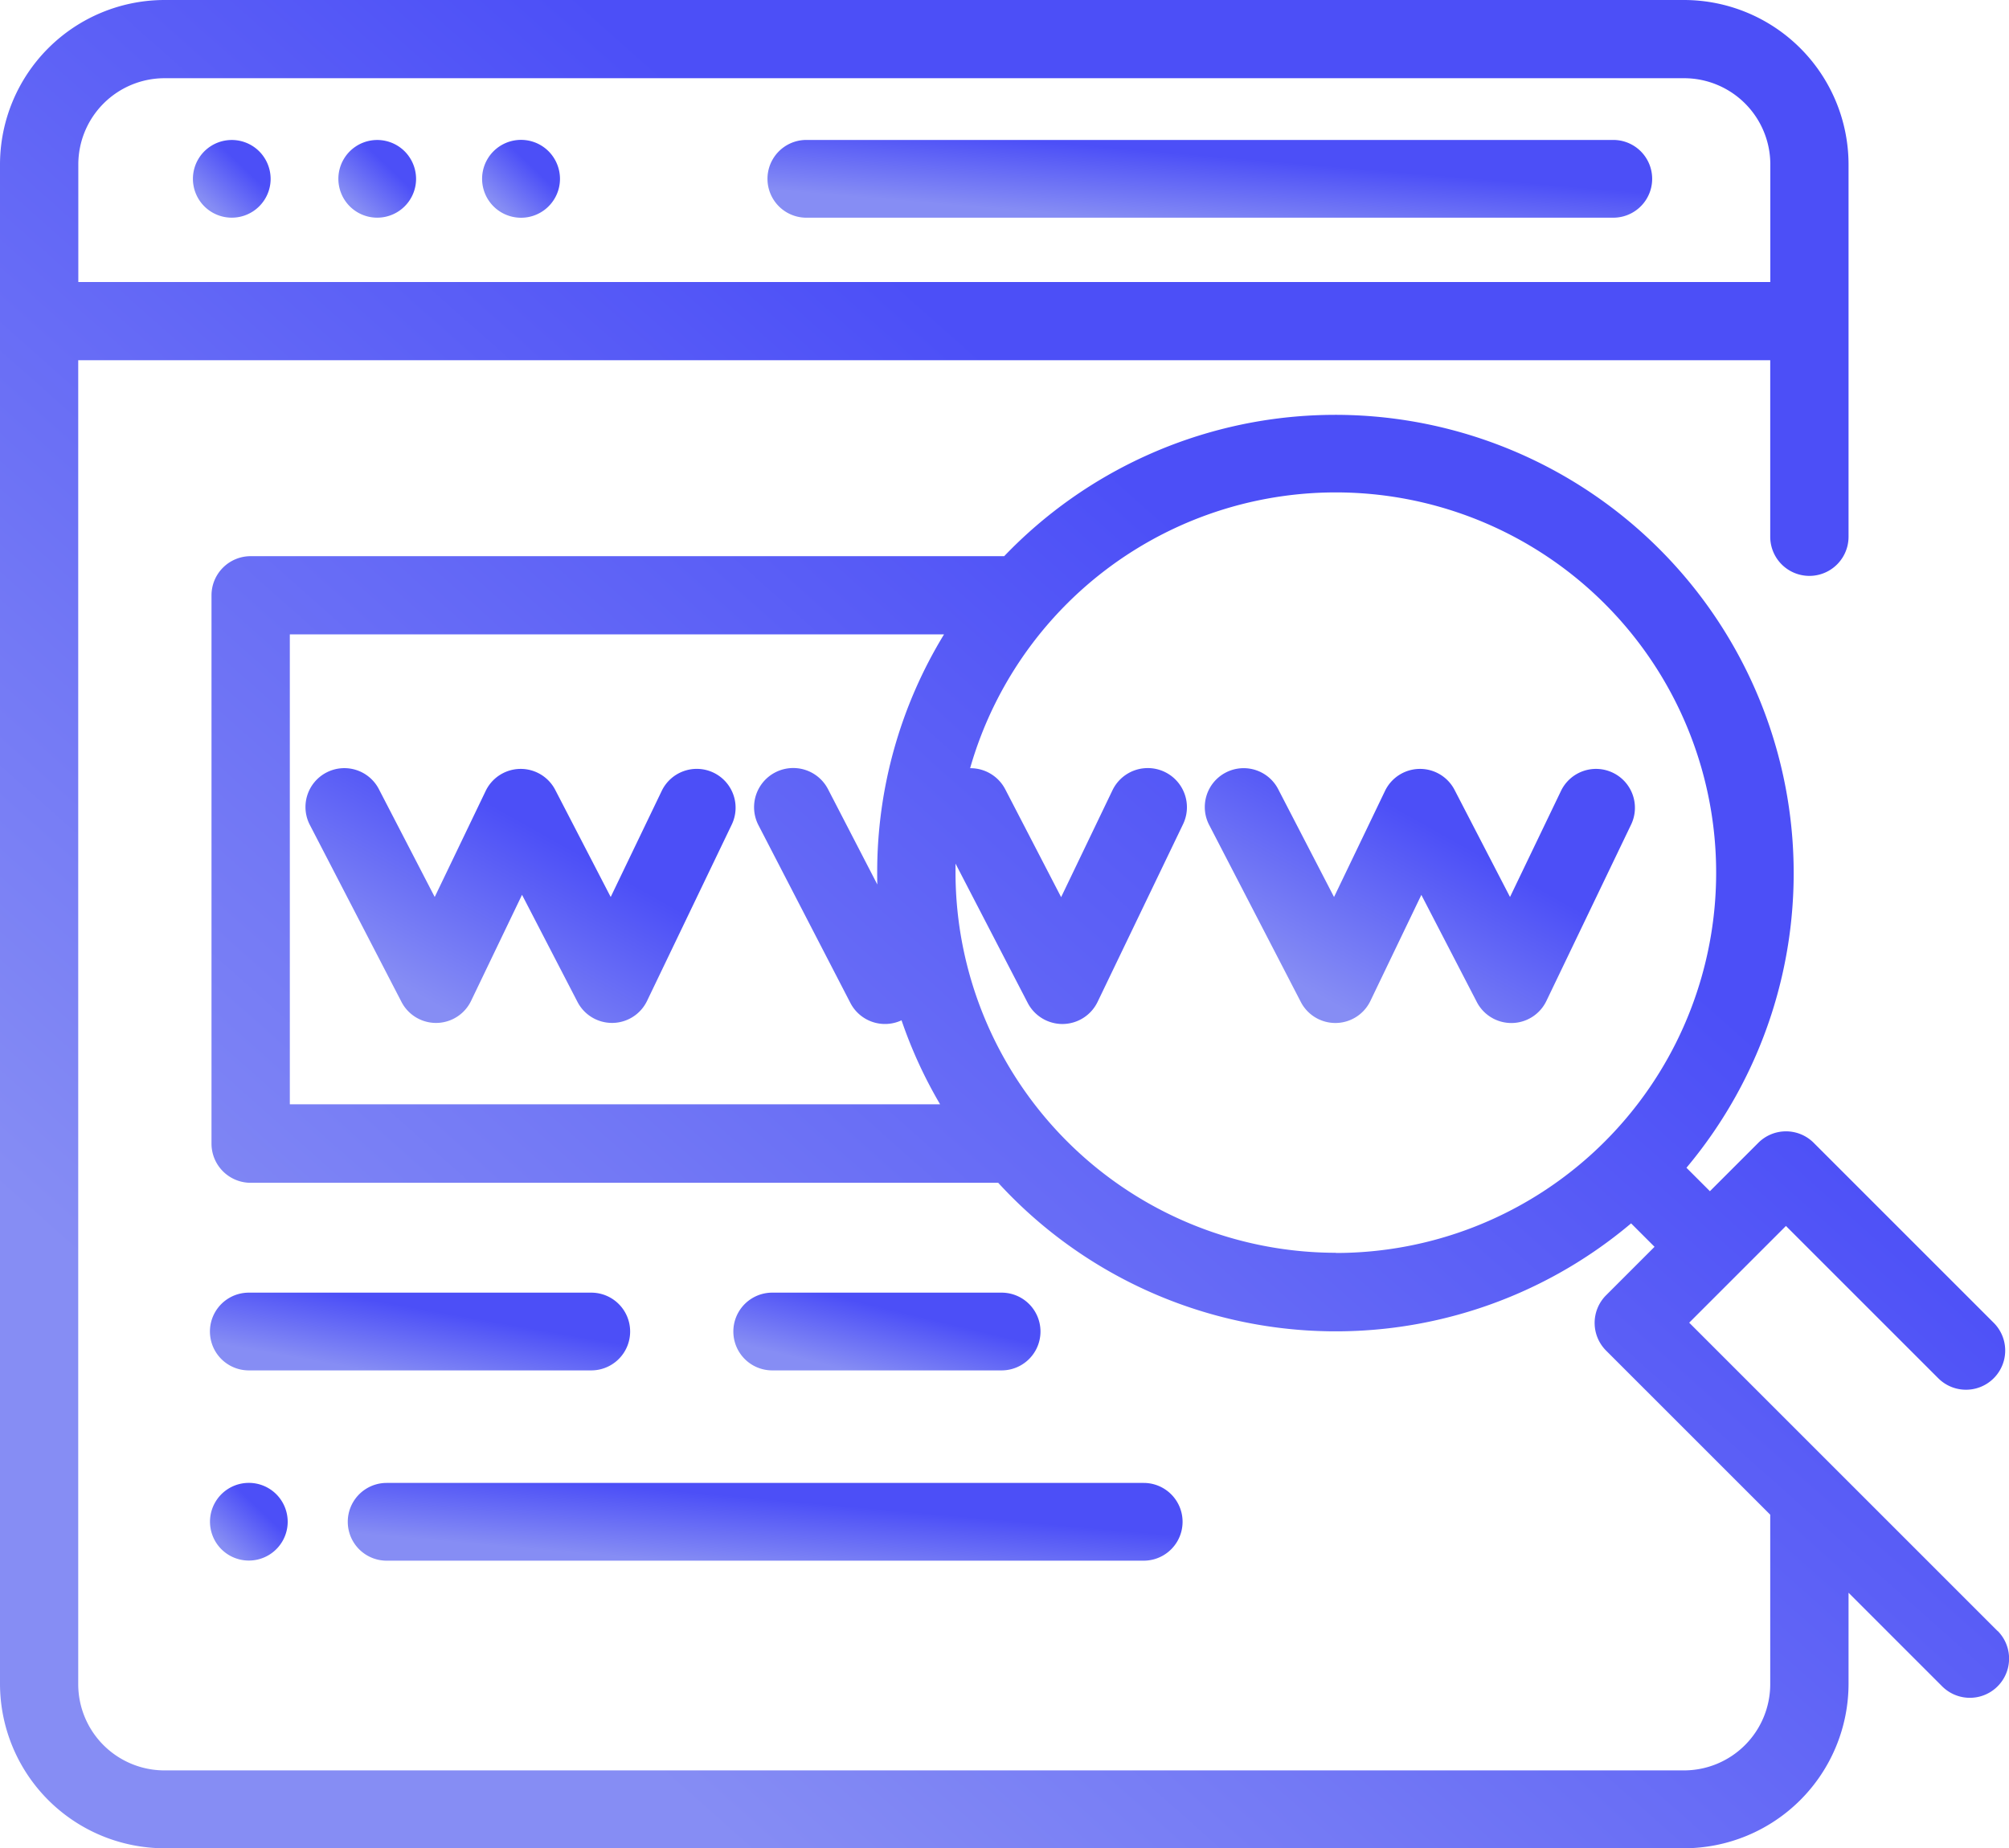 <svg xmlns="http://www.w3.org/2000/svg" xmlns:xlink="http://www.w3.org/1999/xlink" viewBox="0 0 65.208 60">
  <defs>
    <style>
      .cls-1 {
        fill: url(#linear-gradient);
      }
    </style>
    <linearGradient id="linear-gradient" x1="0.179" y1="0.811" x2="0.635" y2="0.334" gradientUnits="objectBoundingBox">
      <stop offset="0" stop-color="#868df4"/>
      <stop offset="1" stop-color="#4c4ff7"/>
    </linearGradient>
  </defs>
  <g id="website" transform="translate(0 -20.445)">
    <g id="Group_43" data-name="Group 43" transform="translate(24.911 24.988)">
      <g id="Group_42" data-name="Group 42" transform="translate(0 0)">
        <path id="Path_34" data-name="Path 34" class="cls-1" d="M221.91,56.377H195.719a1.262,1.262,0,0,0,0,2.524H221.91a1.262,1.262,0,0,0,0-2.524Z" transform="translate(-194.457 -56.377)"/>
      </g>
    </g>
    <g id="Group_45" data-name="Group 45" transform="translate(10.981 24.988)">
      <g id="Group_44" data-name="Group 44" transform="translate(0 0)">
        <path id="Path_35" data-name="Path 35" class="cls-1" d="M88.35,56.748a1.261,1.261,0,1,0,.37.892A1.271,1.271,0,0,0,88.35,56.748Z" transform="translate(-86.196 -56.378)"/>
      </g>
    </g>
    <g id="Group_47" data-name="Group 47" transform="translate(6.26 24.988)">
      <g id="Group_46" data-name="Group 46" transform="translate(0 0)">
        <path id="Path_36" data-name="Path 36" class="cls-1" d="M51.669,56.748a1.261,1.261,0,1,0,.37.892A1.271,1.271,0,0,0,51.669,56.748Z" transform="translate(-49.515 -56.378)"/>
      </g>
    </g>
    <g id="Group_49" data-name="Group 49" transform="translate(15.653 24.988)">
      <g id="Group_48" data-name="Group 48" transform="translate(0 0)">
        <path id="Path_37" data-name="Path 37" class="cls-1" d="M125.022,56.748a1.264,1.264,0,1,0,.368.892A1.274,1.274,0,0,0,125.022,56.748Z" transform="translate(-122.867 -56.378)"/>
      </g>
    </g>
    <g id="Group_51" data-name="Group 51" transform="translate(0 20.445)">
      <g id="Group_50" data-name="Group 50" transform="translate(0 0)">
        <path id="Path_38" data-name="Path 38" class="cls-1" d="M64.835,73.39,54.828,63.383l1.57-1.57h0l1.57-1.57,4.944,4.944a1.271,1.271,0,1,0,1.8-1.8l-5.842-5.842a1.271,1.271,0,0,0-1.8,0L55.5,59.115l-.761-.761A14.879,14.879,0,0,0,32.594,38.5l-.036,0H8.136a1.271,1.271,0,0,0-1.271,1.271v17.8a1.271,1.271,0,0,0,1.271,1.271H32.4a14.859,14.859,0,0,0,20.542,1.317l.761.761-1.571,1.571a1.271,1.271,0,0,0,0,1.8l5.326,5.326v5.5a2.8,2.8,0,0,1-2.8,2.8H5.339a2.8,2.8,0,0,1-2.8-2.8V32.139H57.458v5.73a1.271,1.271,0,0,0,2.542,0V25.784a5.345,5.345,0,0,0-5.339-5.339H5.339A5.345,5.345,0,0,0,0,25.784V75.106a5.345,5.345,0,0,0,5.339,5.339H54.661A5.345,5.345,0,0,0,60,75.106V72.15l3.038,3.038a1.271,1.271,0,1,0,1.8-1.8ZM28.476,49.158l-1.6-3.094a1.271,1.271,0,1,0-2.258,1.169L27.6,53a1.265,1.265,0,0,0,1.662.567,14.814,14.814,0,0,0,1.252,2.727H9.407V41.038H30.642a14.8,14.8,0,0,0-2.17,7.732Q28.471,48.965,28.476,49.158ZM43.358,61.114A12.358,12.358,0,0,1,31.014,48.77c0-.1,0-.193,0-.29L33.356,53a1.271,1.271,0,0,0,1.129.687H34.5a1.271,1.271,0,0,0,1.127-.721L38.4,47.2a1.271,1.271,0,0,0-2.292-1.1l-1.666,3.469-1.813-3.5a1.271,1.271,0,0,0-1.141-.686,12.345,12.345,0,1,1,11.87,15.737ZM2.542,25.784a2.8,2.8,0,0,1,2.8-2.8H54.661a2.8,2.8,0,0,1,2.8,2.8V29.6H2.542Z" transform="translate(0 -20.445)"/>
      </g>
    </g>
    <g id="Group_53" data-name="Group 53" transform="translate(9.93 45.405)">
      <g id="Group_52" data-name="Group 52">
        <path id="Path_39" data-name="Path 39" class="cls-1" d="M91.04,216.322a1.262,1.262,0,0,0-1.684.591L87.7,220.357l-1.8-3.477a1.262,1.262,0,0,0-2.258.034l-1.654,3.443-1.8-3.477a1.262,1.262,0,1,0-2.241,1.16l2.963,5.724a1.262,1.262,0,0,0,2.258-.034l1.654-3.444,1.8,3.477a1.262,1.262,0,0,0,1.12.682h.019a1.262,1.262,0,0,0,1.119-.715l2.749-5.724A1.262,1.262,0,0,0,91.04,216.322Z" transform="translate(-77.808 -216.198)"/>
      </g>
    </g>
    <g id="Group_55" data-name="Group 55" transform="translate(39.118 45.405)">
      <g id="Group_54" data-name="Group 54">
        <path id="Path_40" data-name="Path 40" class="cls-1" d="M319.761,216.324a1.262,1.262,0,0,0-1.684.591l-1.654,3.443-1.8-3.477a1.262,1.262,0,0,0-2.258.034l-1.654,3.444-1.8-3.477a1.262,1.262,0,1,0-2.241,1.16l2.963,5.724a1.262,1.262,0,0,0,1.12.682h.019a1.262,1.262,0,0,0,1.119-.715l1.654-3.443,1.8,3.477a1.262,1.262,0,0,0,1.12.682h.019a1.262,1.262,0,0,0,1.119-.715l2.749-5.724A1.262,1.262,0,0,0,319.761,216.324Z" transform="translate(-306.529 -216.199)"/>
      </g>
    </g>
    <g id="Group_57" data-name="Group 57" transform="translate(6.814 68.584)">
      <g id="Group_56" data-name="Group 56">
        <path id="Path_41" data-name="Path 41" class="cls-1" d="M56.052,398.1a1.261,1.261,0,1,0,.37.892A1.266,1.266,0,0,0,56.052,398.1Z" transform="translate(-53.898 -397.732)"/>
      </g>
    </g>
    <g id="Group_59" data-name="Group 59" transform="translate(11.288 68.585)">
      <g id="Group_58" data-name="Group 58">
        <path id="Path_42" data-name="Path 42" class="cls-1" d="M114,397.742H89.428a1.262,1.262,0,1,0,0,2.524H114a1.262,1.262,0,0,0,0-2.524Z" transform="translate(-88.166 -397.742)"/>
      </g>
    </g>
    <g id="Group_61" data-name="Group 61" transform="translate(23.803 62.408)">
      <g id="Group_60" data-name="Group 60">
        <path id="Path_43" data-name="Path 43" class="cls-1" d="M195.354,349.827h-7.445a1.262,1.262,0,1,0,0,2.524h7.445a1.262,1.262,0,1,0,0-2.524Z" transform="translate(-186.647 -349.827)"/>
      </g>
    </g>
    <g id="Group_63" data-name="Group 63" transform="translate(6.814 62.408)">
      <g id="Group_62" data-name="Group 62">
        <path id="Path_44" data-name="Path 44" class="cls-1" d="M66.275,349.827H55.16a1.262,1.262,0,1,0,0,2.524H66.275a1.262,1.262,0,0,0,0-2.524Z" transform="translate(-53.898 -349.827)"/>
      </g>
    </g>
  </g>
</svg>
